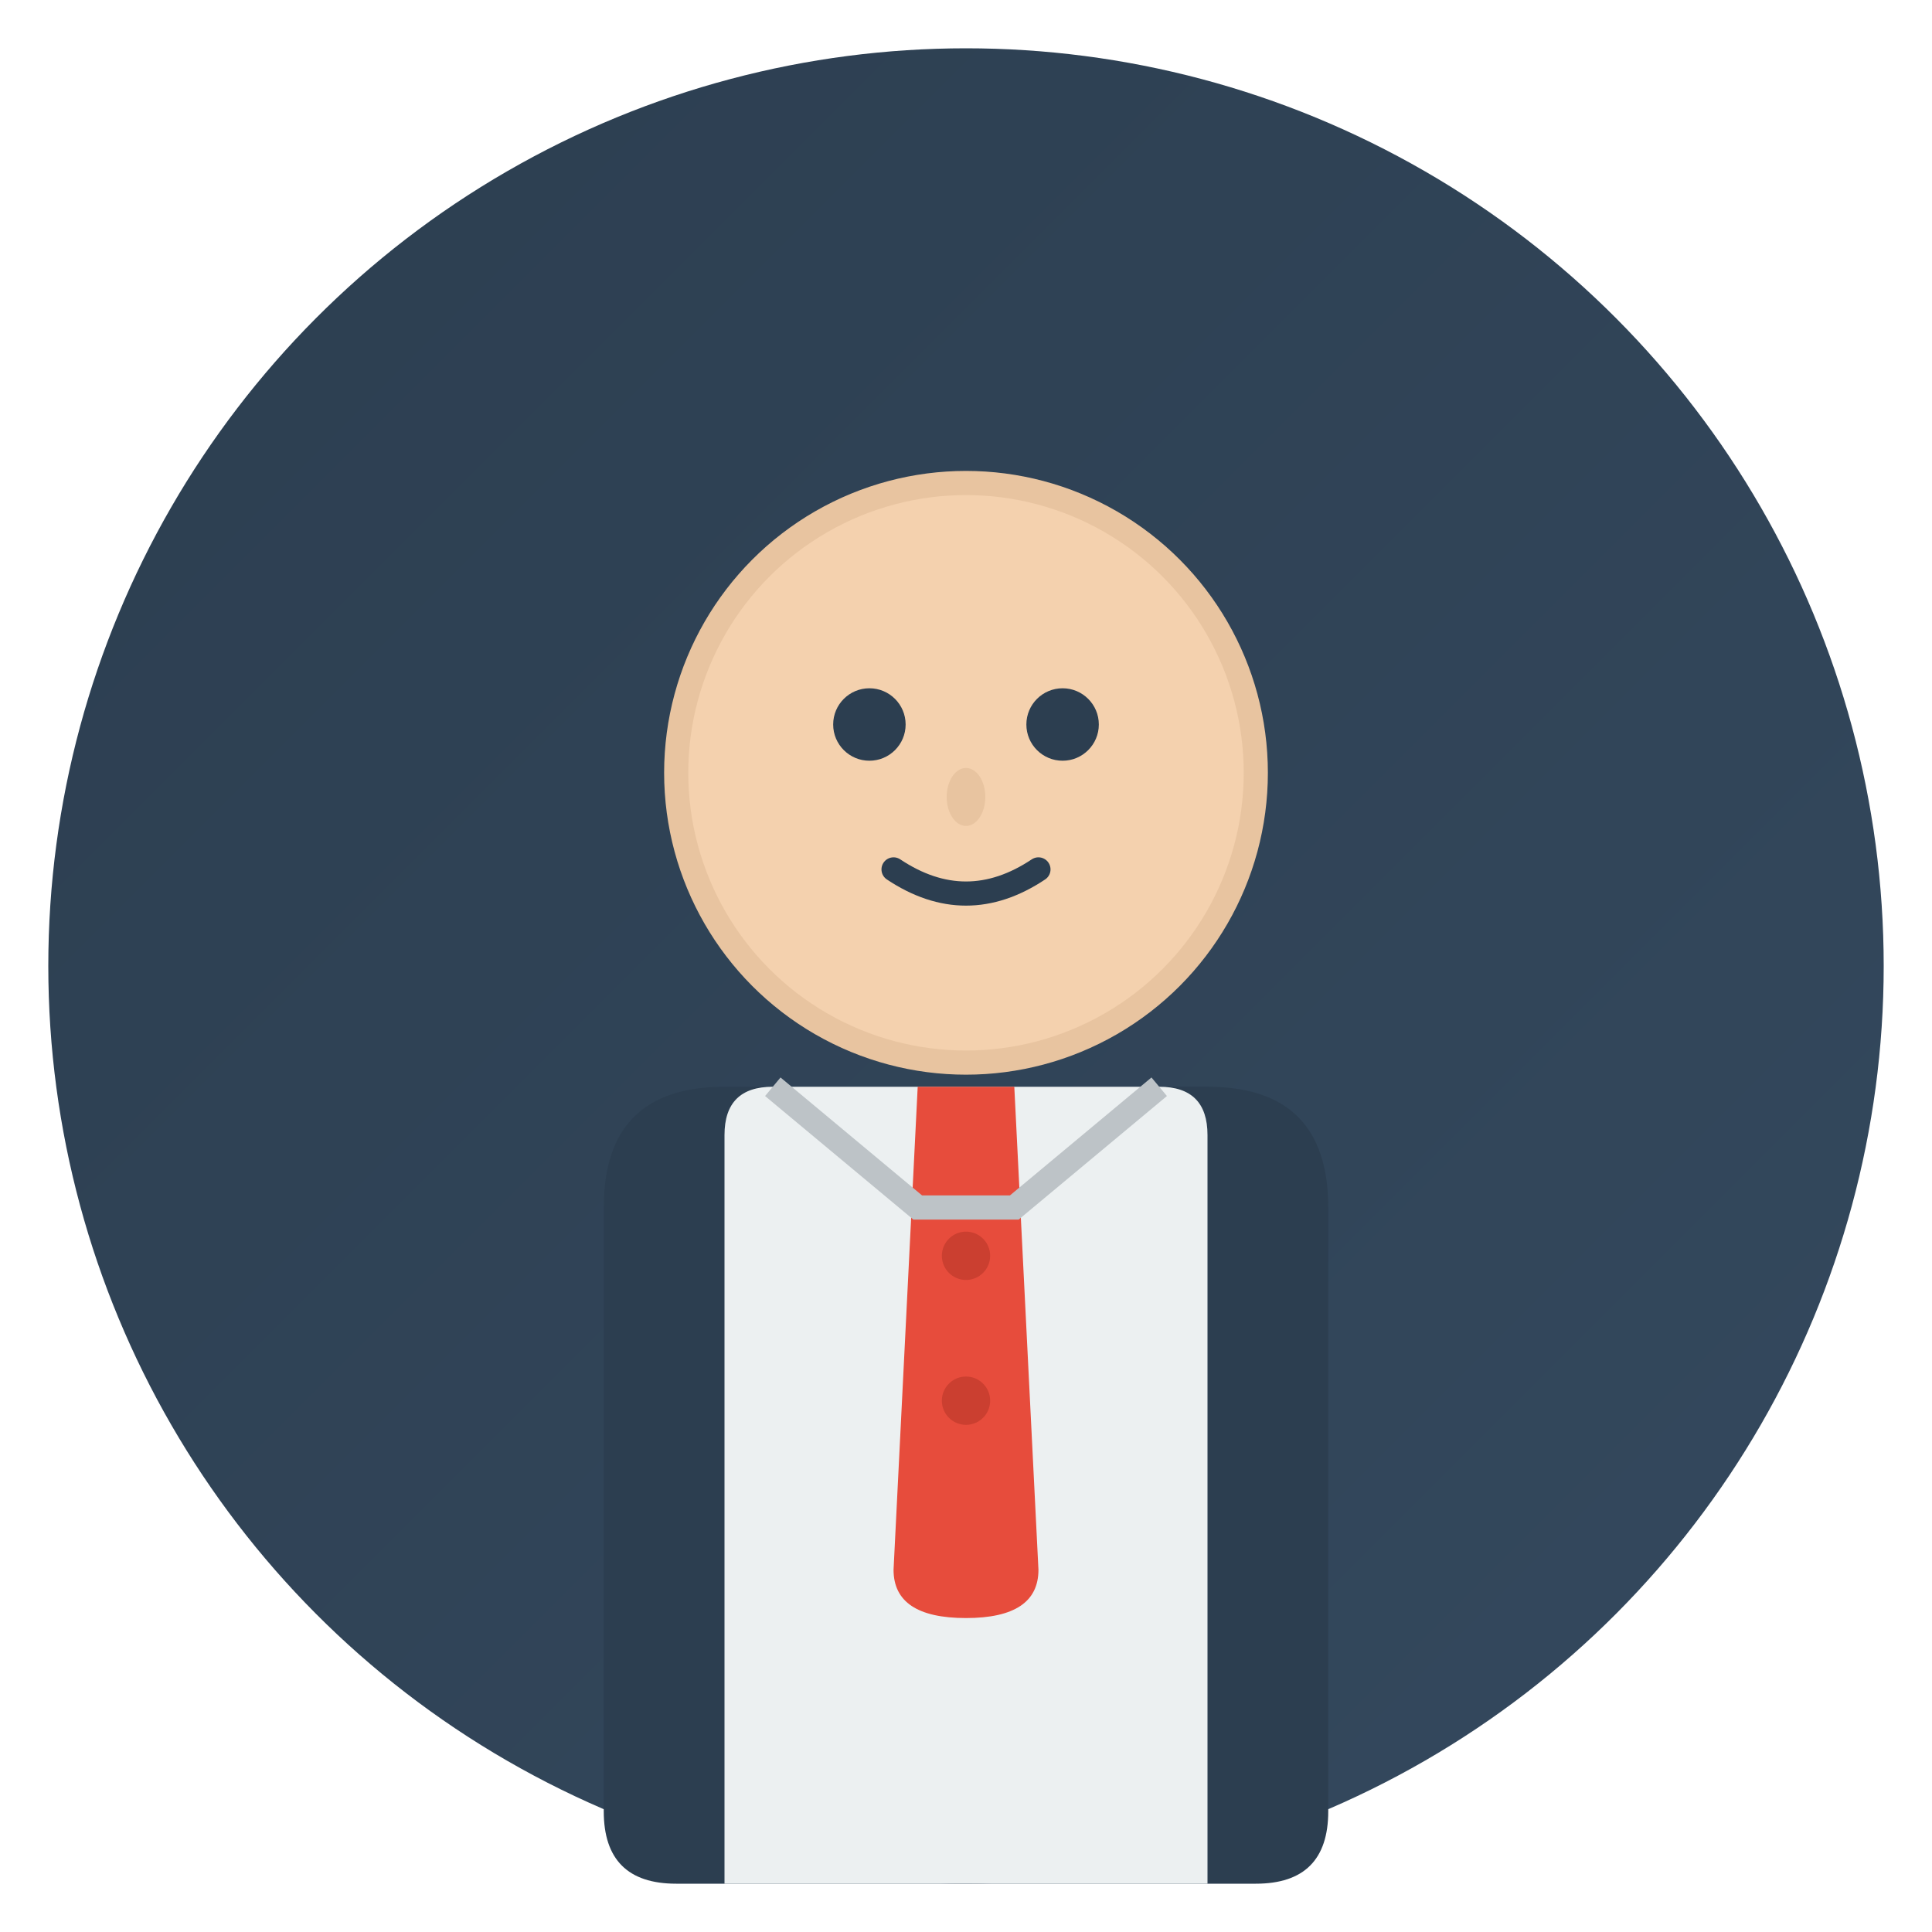 <svg width="80" height="80" viewBox="0 0 80 80" xmlns="http://www.w3.org/2000/svg">
  <defs>
    <linearGradient id="businessGradient" x1="0%" y1="0%" x2="100%" y2="100%">
      <stop offset="0%" style="stop-color:#2c3e50;stop-opacity:1" />
      <stop offset="100%" style="stop-color:#34495e;stop-opacity:1" />
    </linearGradient>
    <filter id="businessShadow" x="-20%" y="-20%" width="140%" height="140%">
      <feDropShadow dx="2" dy="2" stdDeviation="3" flood-color="rgba(0,0,0,0.3)"/>
    </filter>
  </defs>
  
  <!-- Background circle -->
  <circle cx="40" cy="40" r="38" fill="url(#businessGradient)" filter="url(#businessShadow)"/>
  
  <!-- Face -->
  <circle cx="40" cy="32" r="12" fill="#f4d1ae" stroke="#e8c4a0" stroke-width="1"/>
  
  <!-- Eyes -->
  <circle cx="36" cy="30" r="1.5" fill="#2c3e50"/>
  <circle cx="44" cy="30" r="1.5" fill="#2c3e50"/>
  
  <!-- Nose -->
  <ellipse cx="40" cy="33" rx="0.8" ry="1.2" fill="#e8c4a0"/>
  
  <!-- Mouth -->
  <path d="M 37 36 Q 40 38 43 36" stroke="#2c3e50" stroke-width="1" fill="none" stroke-linecap="round"/>
  
  <!-- Suit jacket -->
  <path d="M 25 50 Q 25 45 30 45 L 50 45 Q 55 45 55 50 L 55 75 Q 55 78 52 78 L 28 78 Q 25 78 25 75 Z" fill="#2c3e50"/>
  
  <!-- Shirt -->
  <path d="M 32 45 L 48 45 Q 50 45 50 47 L 50 78 L 30 78 L 30 47 Q 30 45 32 45 Z" fill="#ecf0f1"/>
  
  <!-- Tie -->
  <path d="M 38 45 L 42 45 L 43 65 Q 43 67 40 67 Q 37 67 37 65 Z" fill="#e74c3c"/>
  
  <!-- Tie pattern -->
  <circle cx="40" cy="52" r="1" fill="#c0392b" opacity="0.7"/>
  <circle cx="40" cy="58" r="1" fill="#c0392b" opacity="0.7"/>
  
  <!-- Collar -->
  <path d="M 32 45 L 38 50 L 42 50 L 48 45" stroke="#bdc3c7" stroke-width="1" fill="none"/>
</svg>